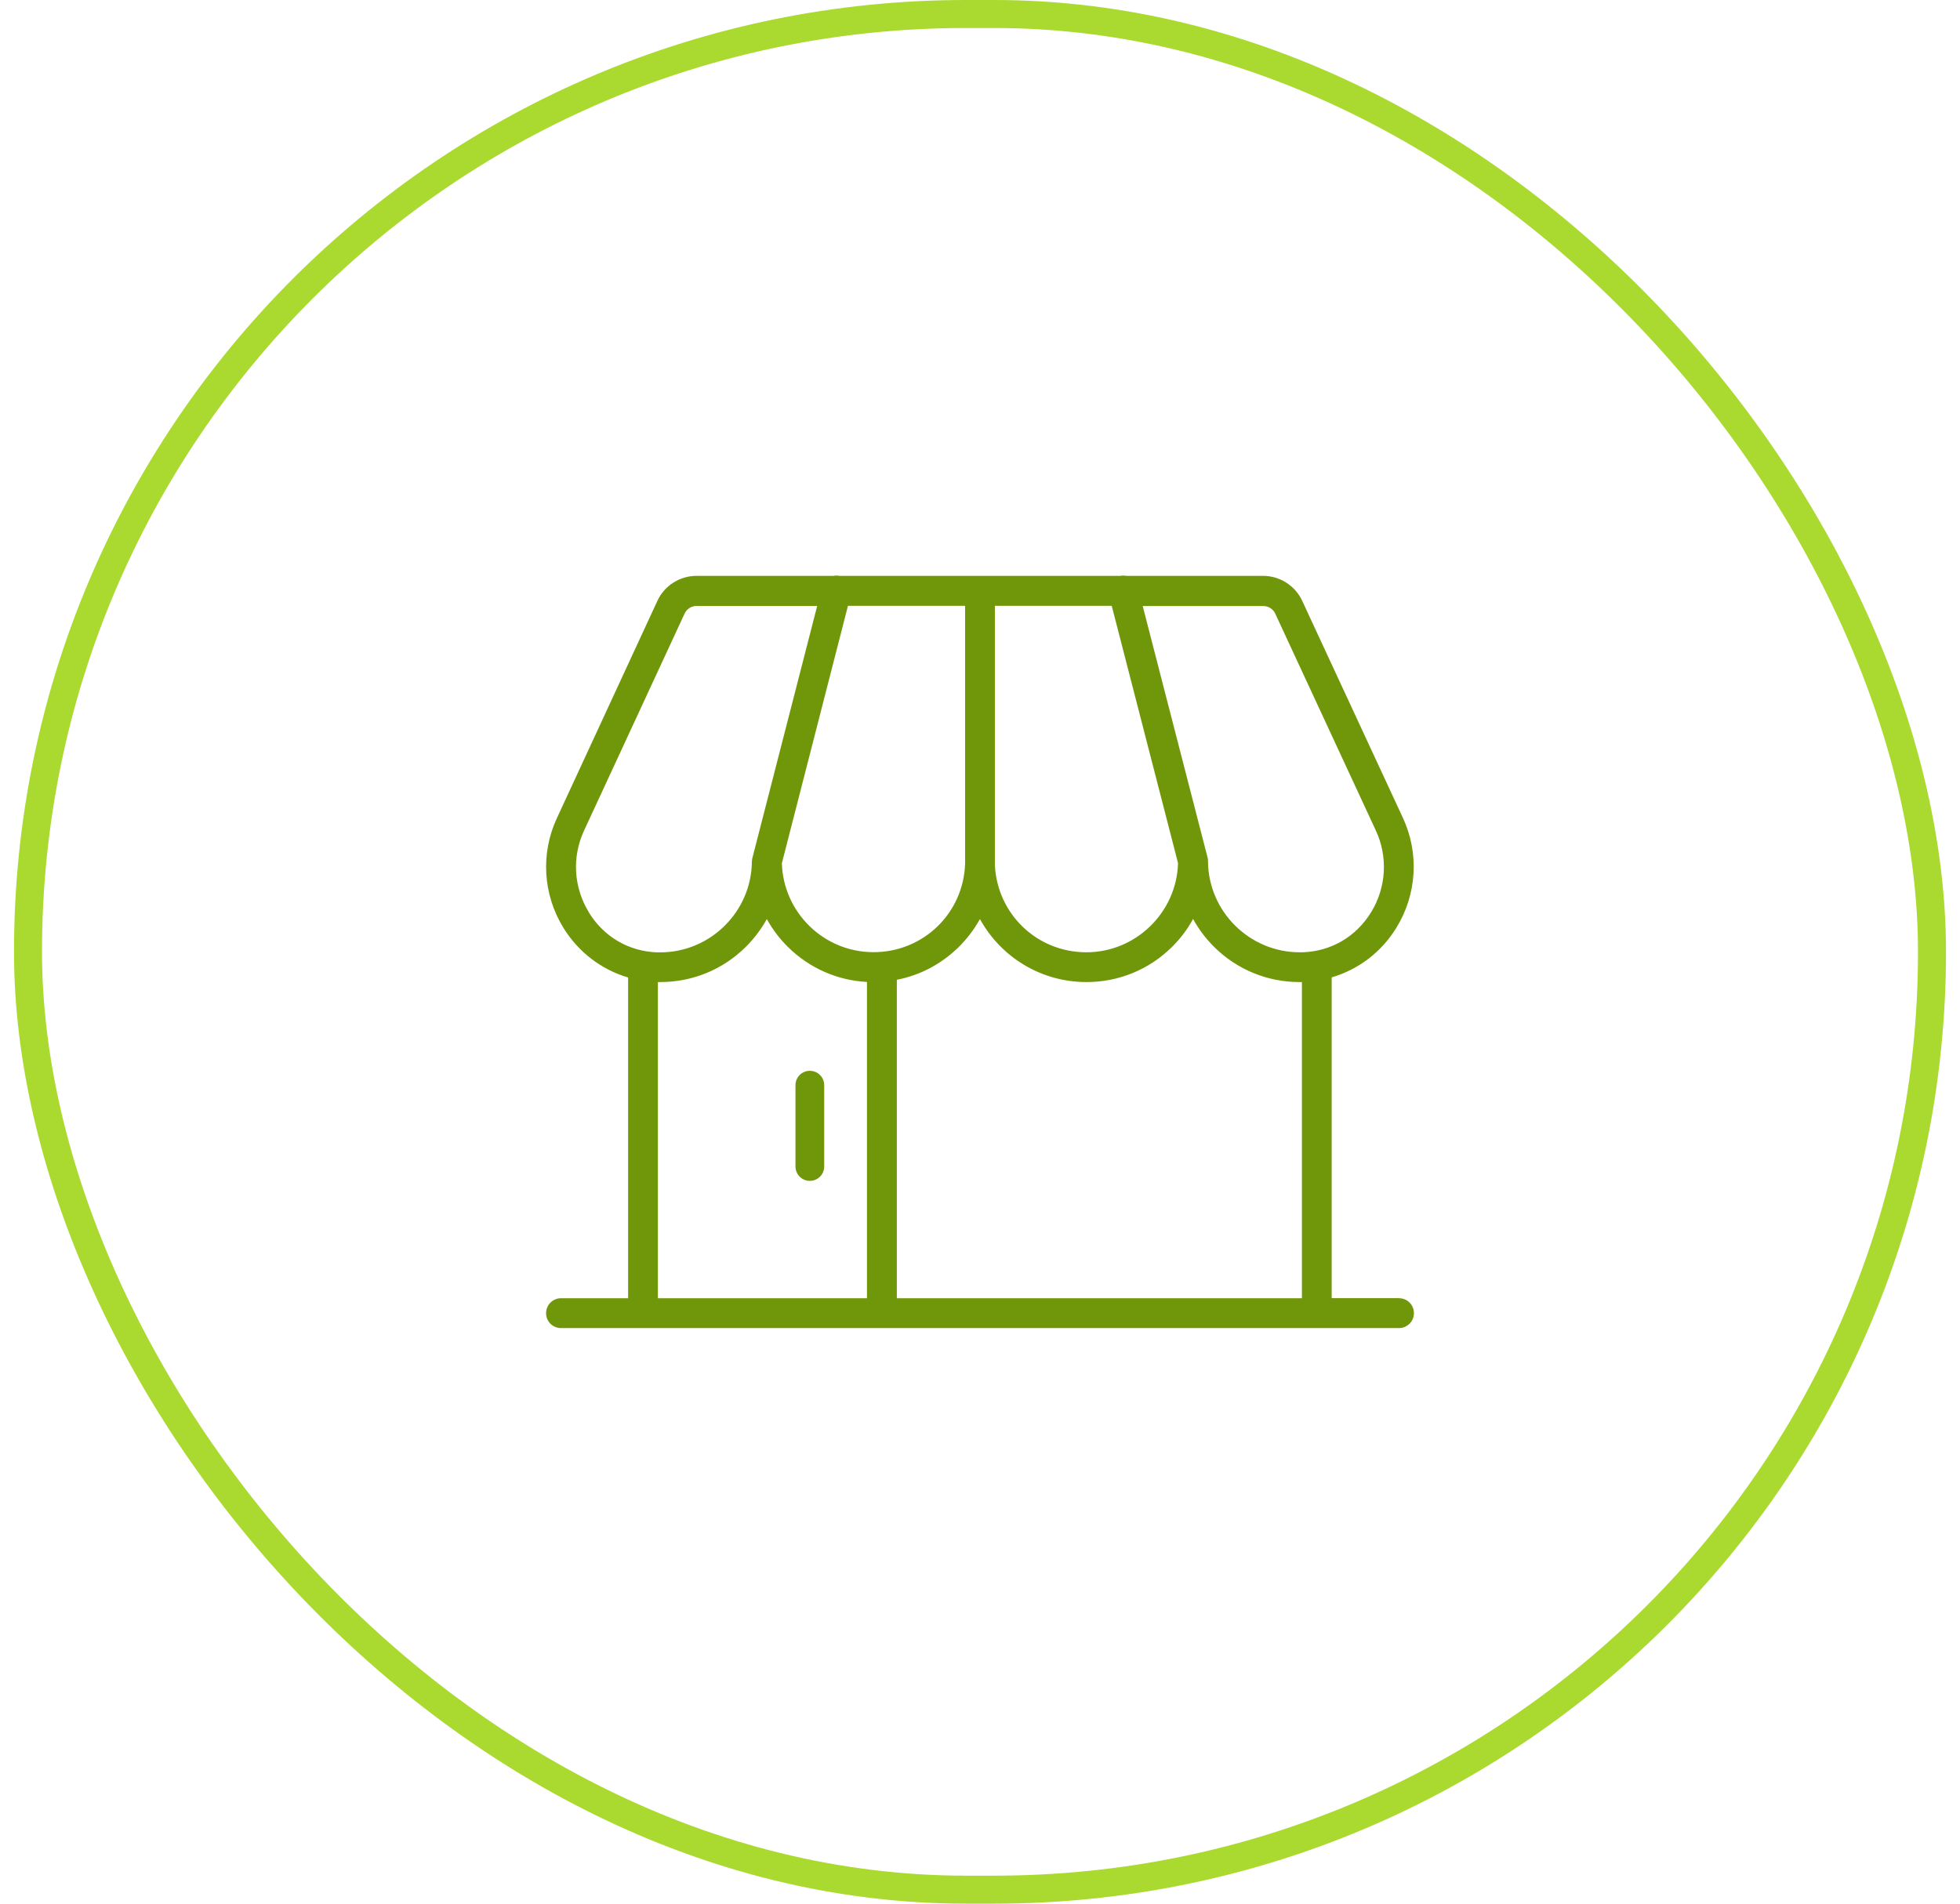 <?xml version="1.0" encoding="UTF-8"?> <svg xmlns="http://www.w3.org/2000/svg" width="70" height="68" viewBox="0 0 70 68" fill="none"><rect x="1" y="0.5" width="68" height="67" rx="33.5" stroke="#AAD92F"></rect><g clip-path="url(#clip0_253_1348)"><path d="M49.963 46.369H47.56V34.913C48.511 34.634 49.338 34.012 49.871 33.139C50.603 31.949 50.691 30.482 50.105 29.217L46.507 21.461C46.256 20.92 45.709 20.57 45.111 20.57H40.217C40.15 20.556 40.083 20.556 40.013 20.57H29.973C29.903 20.556 29.836 20.556 29.768 20.57H24.874C24.277 20.57 23.73 20.92 23.479 21.461L19.889 29.224C19.302 30.489 19.39 31.952 20.122 33.143C20.659 34.012 21.482 34.638 22.433 34.917V46.373H20.037C19.744 46.373 19.503 46.61 19.503 46.907C19.503 47.203 19.74 47.44 20.037 47.44H49.963C50.256 47.44 50.497 47.203 50.497 46.907C50.497 46.61 50.26 46.373 49.963 46.373V46.369ZM23.581 35.08C24.733 35.08 25.818 34.634 26.634 33.825C26.934 33.525 27.189 33.189 27.387 32.829C27.585 33.193 27.839 33.528 28.14 33.825C28.903 34.581 29.899 35.019 30.963 35.076V46.373H23.496V35.08C23.525 35.08 23.549 35.08 23.578 35.08H23.581ZM30.284 21.641H34.468V30.811C34.468 30.811 34.468 30.836 34.468 30.846C34.412 32.624 32.974 34.012 31.196 34.012C29.419 34.012 27.977 32.592 27.924 30.836L30.284 21.641ZM39.705 21.641L42.073 30.832C42.023 32.592 40.567 34.016 38.8 34.016C37.034 34.016 35.62 32.652 35.532 30.906V21.641H39.705ZM32.03 34.998C32.85 34.839 33.602 34.447 34.214 33.853C34.528 33.549 34.79 33.203 34.998 32.829C35.737 34.175 37.164 35.08 38.804 35.08C39.956 35.08 41.041 34.634 41.857 33.825C42.161 33.525 42.412 33.189 42.61 32.825C42.808 33.189 43.062 33.525 43.362 33.825C44.179 34.634 45.263 35.08 46.415 35.08C46.444 35.08 46.468 35.08 46.497 35.08V46.373H32.03V35.002V34.998ZM45.543 21.917L49.14 29.673C49.574 30.613 49.511 31.701 48.967 32.588C48.429 33.461 47.543 33.98 46.529 34.016C46.49 34.016 46.454 34.016 46.415 34.016C44.627 34.016 43.161 32.563 43.143 30.776V30.768C43.143 30.758 43.143 30.747 43.143 30.737C43.143 30.73 43.143 30.719 43.143 30.712C43.143 30.705 43.143 30.694 43.14 30.687C43.14 30.677 43.136 30.666 43.133 30.659V30.652L40.811 21.648H45.118C45.302 21.648 45.468 21.754 45.546 21.92L45.543 21.917ZM21.03 32.585C20.486 31.701 20.422 30.609 20.857 29.673L24.45 21.917C24.528 21.751 24.694 21.645 24.878 21.645H29.185L26.881 30.609C26.864 30.662 26.853 30.719 26.853 30.779C26.836 32.567 25.366 34.019 23.581 34.019C23.542 34.019 23.507 34.019 23.468 34.019C22.457 33.984 21.567 33.465 21.03 32.592V32.585Z" fill="#70970A"></path><path d="M28.923 42.181C29.205 42.181 29.436 41.953 29.436 41.668V38.763C29.436 38.481 29.208 38.25 28.923 38.25C28.638 38.25 28.41 38.478 28.41 38.763V41.668C28.41 41.95 28.638 42.181 28.923 42.181Z" fill="#70970A"></path></g><defs><clipPath id="clip0_253_1348"><rect width="30.993" height="26.88" fill="white" transform="translate(19.503 20.56)"></rect></clipPath></defs></svg> 